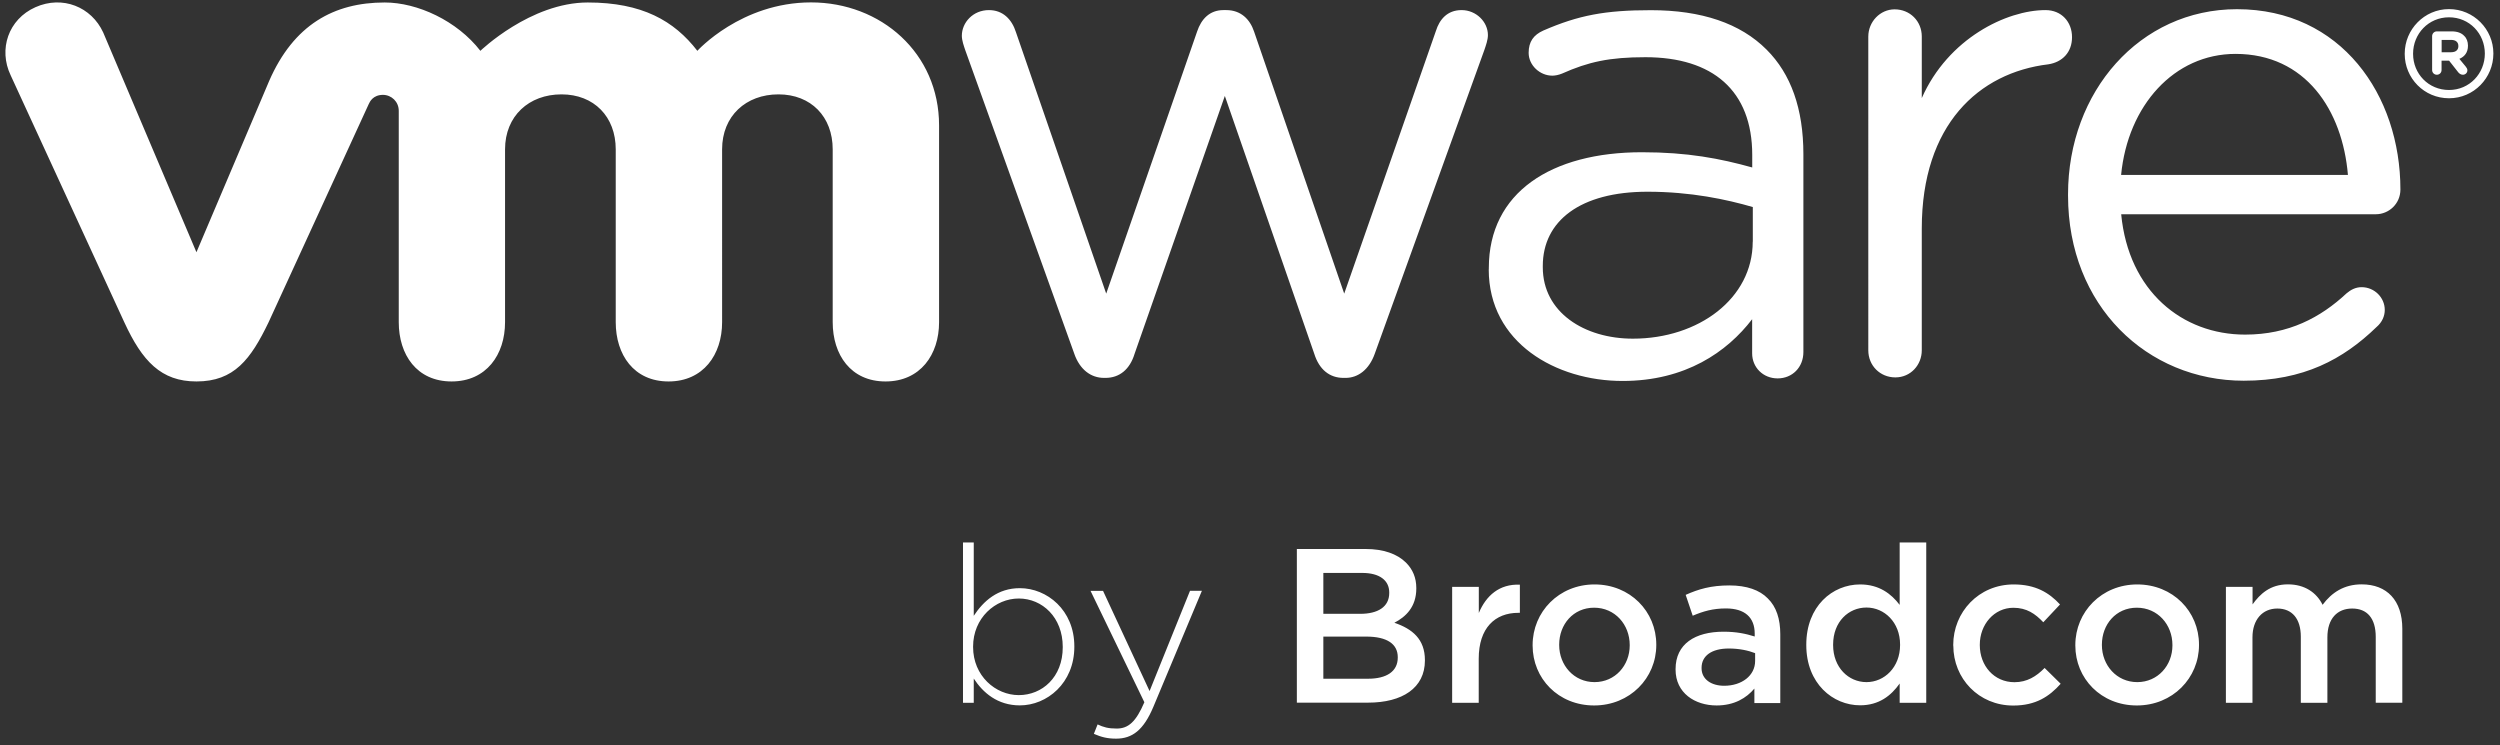 <svg id="VMware_by_Broadcom_logo" data-name="VMware by Broadcom logo" xmlns="http://www.w3.org/2000/svg" viewBox="0 0 302 90"><rect x="0" y="0" width="302" height="90" fill="#333333" stroke="none"/><defs><style>.cls-2{fill:#fff;stroke-width:0}</style></defs><path class="cls-2" d="M117.63 81.98v2.92h-1.3V65.53h1.3v8.86c1.17-1.78 2.89-3.34 5.57-3.34 3.26 0 6.58 2.63 6.58 7.03v.05c0 4.41-3.32 7.08-6.58 7.08-2.71 0-4.46-1.54-5.57-3.24zm10.75-3.79v-.05c0-3.56-2.47-5.84-5.31-5.84s-5.52 2.36-5.52 5.81v.05c0 3.48 2.71 5.81 5.52 5.81s5.31-2.15 5.31-5.78zm15.38-6.82h1.43l-5.86 14.01c-1.19 2.84-2.57 3.85-4.51 3.85-1.04 0-1.78-.19-2.68-.58l.45-1.14c.72.34 1.3.5 2.31.5 1.41 0 2.33-.82 3.34-3.18l-6.5-13.45h1.51l5.62 12.1 4.88-12.1zm12.89-5.05h8.33c2.12 0 3.79.58 4.86 1.64.82.82 1.25 1.83 1.25 3.08v.05c0 2.23-1.27 3.42-2.65 4.14 2.18.74 3.69 1.99 3.69 4.51v.05c0 3.32-2.73 5.09-6.87 5.09h-8.6V66.31zm11.17 5.25c0-1.46-1.17-2.36-3.26-2.36h-4.7v4.94h4.46c2.1 0 3.5-.82 3.5-2.52v-.05zm-2.79 5.33h-5.17v5.09h5.41c2.23 0 3.58-.88 3.58-2.55v-.05c0-1.57-1.25-2.49-3.82-2.49zm10.4-6.01h3.21v3.16c.88-2.1 2.49-3.53 4.96-3.42v3.4h-.19c-2.81 0-4.78 1.83-4.78 5.54v5.33h-3.21V70.89zm9.71 7.08v-.05c0-4.01 3.18-7.32 7.48-7.32s7.46 3.26 7.46 7.27v.05c0 3.98-3.18 7.3-7.51 7.3s-7.43-3.26-7.43-7.24zm11.73 0v-.05c0-2.47-1.78-4.51-4.3-4.51s-4.22 2.02-4.22 4.46v.05c0 2.44 1.78 4.48 4.27 4.48s4.25-2.02 4.25-4.43zm5.54 2.9v-.05c0-3.03 2.36-4.51 5.79-4.51 1.57 0 2.68.24 3.77.58v-.34c0-1.99-1.22-3.05-3.48-3.05-1.57 0-2.73.34-4.01.88l-.85-2.52c1.54-.69 3.05-1.14 5.28-1.14 2.1 0 3.66.56 4.64 1.57 1.04 1.01 1.51 2.49 1.51 4.33v8.31h-3.13v-1.75c-.96 1.14-2.42 2.04-4.56 2.04-2.63 0-4.96-1.51-4.96-4.33zm9.61-1.01v-.96c-.82-.32-1.91-.56-3.18-.56-2.07 0-3.29.88-3.29 2.33v.05c0 1.35 1.19 2.12 2.73 2.12 2.12 0 3.74-1.22 3.74-3zm6.18-1.94v-.05c0-4.64 3.16-7.27 6.5-7.27 2.31 0 3.77 1.14 4.78 2.47v-7.54h3.21V84.9h-3.21v-2.33c-1.03 1.46-2.49 2.63-4.78 2.63-3.29 0-6.5-2.63-6.5-7.27zm11.33 0v-.05c0-2.71-1.91-4.48-4.06-4.48s-4.03 1.7-4.03 4.48v.05c0 2.71 1.86 4.48 4.03 4.48s4.06-1.8 4.06-4.48zm6.42.05v-.05c0-3.98 3.08-7.32 7.3-7.32 2.63 0 4.27.98 5.6 2.42l-2.02 2.15c-.98-1.04-2.02-1.75-3.61-1.75-2.33 0-4.06 2.02-4.06 4.46v.05c0 2.49 1.72 4.48 4.19 4.48 1.51 0 2.63-.69 3.64-1.72l1.94 1.91c-1.38 1.54-3 2.63-5.73 2.63-4.17 0-7.24-3.26-7.24-7.24zm14.75 0v-.05c0-4.01 3.18-7.32 7.48-7.32s7.46 3.26 7.46 7.27v.05c0 3.98-3.18 7.3-7.51 7.3s-7.43-3.26-7.43-7.24zm11.73 0v-.05c0-2.47-1.78-4.51-4.3-4.51s-4.22 2.02-4.22 4.46v.05c0 2.44 1.78 4.48 4.27 4.48s4.25-2.02 4.25-4.43zm6.47-7.08h3.21v2.12c.9-1.25 2.12-2.42 4.27-2.42 2.02 0 3.45.98 4.19 2.47 1.11-1.49 2.6-2.47 4.72-2.47 3.05 0 4.91 1.94 4.91 5.36v8.94h-3.21v-7.96c0-2.23-1.03-3.42-2.84-3.42s-3 1.22-3 3.48v7.91h-3.21v-7.99c0-2.18-1.06-3.4-2.84-3.4s-3 1.33-3 3.48v7.91h-3.21V70.89z"/><g id="vmware_logo_gray" data-name="vmware logo gray"><path class="cls-2" d="M129.77 42.72L116.61 6.08c-.17-.51-.42-1.18-.42-1.76 0-1.59 1.34-3.1 3.27-3.1 1.68 0 2.77 1.1 3.27 2.68l10.9 31.57 10.98-31.66c.5-1.5 1.51-2.59 3.18-2.59h.34c1.76 0 2.86 1.1 3.36 2.59l10.89 31.66 11.08-31.74c.42-1.34 1.34-2.51 3.1-2.51s3.18 1.42 3.18 3.02c0 .58-.25 1.26-.42 1.77l-13.25 36.72c-.68 1.92-2.02 2.92-3.52 2.92h-.26c-1.67 0-2.93-1-3.53-2.92l-10.8-31.14-10.9 31.14c-.58 1.92-1.85 2.92-3.52 2.92h-.17c-1.59 0-2.93-1-3.6-2.92m95.92-38.32c0-1.77 1.42-3.28 3.18-3.28 1.85 0 3.28 1.42 3.28 3.28v7.44c3.19-7.22 10.26-10.63 14.95-10.63 1.93 0 3.2 1.43 3.2 3.27s-1.18 3.02-2.86 3.28c-8.4 1.01-15.29 7.3-15.29 19.83v14.72c0 1.76-1.34 3.27-3.19 3.27s-3.27-1.43-3.27-3.27V4.41m45.36 41.58c-11.69 0-21.23-9.06-21.23-22.36v-.17c0-12.37 8.64-22.35 20.41-22.35 12.58 0 19.74 10.38 19.74 21.78 0 1.74-1.41 2.99-2.96 2.99h-30.77c.89 9.31 7.39 14.54 14.97 14.54 5.27 0 9.13-2.07 12.26-4.99.49-.41 1.07-.74 1.81-.74 1.55 0 2.8 1.25 2.8 2.75 0 .74-.32 1.49-1 2.07-4.03 3.9-8.8 6.48-16.04 6.48m12.59-24.86c-.66-7.81-5.11-14.62-13.58-14.62-7.41 0-13.01 6.23-13.82 14.62h27.39zM179.85 32.54v-.17c0-9.12 7.53-13.98 18.5-13.98 5.52 0 9.45.76 13.32 1.84v-1.51c0-7.79-4.79-11.81-12.9-11.81-4.36 0-6.89.56-10.08 1.98-.42.17-.84.25-1.17.25-1.51 0-2.86-1.26-2.86-2.76 0-1.34.59-2.16 1.77-2.69 4.26-1.85 7.47-2.46 13-2.46 6.11 0 10.8 1.58 13.98 4.77 2.93 2.93 4.44 7.12 4.44 12.64v23.89c0 1.84-1.34 3.18-3.11 3.18s-3.08-1.34-3.08-3.02v-4.13c-3.02 3.94-8.04 7.46-15.65 7.46-8.04 0-16.17-4.61-16.17-13.48m31.9-3.35v-4.18c-3.18-.92-7.46-1.85-12.73-1.85-8.11 0-12.64 3.53-12.64 8.96v.17c0 5.44 5.02 8.62 10.88 8.62 7.95 0 14.48-4.86 14.48-11.72M12.47 3.93C11.05.83 7.55-.59 4.28.87 1 2.33-.2 5.96 1.28 9.08l13.74 29.86c2.16 4.68 4.44 7.14 8.71 7.14 4.56 0 6.56-2.68 8.71-7.14 0 0 11.99-26.1 12.1-26.36.13-.28.51-1.12 1.73-1.12 1.03.01 1.9.83 1.9 1.93v25.53c0 3.93 2.18 7.16 6.38 7.16s6.46-3.23 6.46-7.16V18.04c0-4.03 2.89-6.64 6.82-6.64s6.55 2.7 6.55 6.64v20.88c0 3.93 2.19 7.16 6.38 7.16s6.47-3.23 6.47-7.16V18.04c0-4.03 2.88-6.64 6.81-6.64s6.55 2.7 6.55 6.64v20.88c0 3.93 2.18 7.16 6.38 7.16s6.47-3.23 6.47-7.16V15.15c0-8.74-7.02-14.86-15.47-14.86S84.24 6.14 84.24 6.14C81.43 2.5 77.56.3 71 .3c-6.92 0-12.97 5.84-12.97 5.84C55.21 2.5 50.43.3 46.47.3c-6.13 0-11 2.69-13.96 9.49l-8.78 20.68L12.47 3.93m278.02 2.59v-.04c0-2.92 2.37-5.38 5.35-5.38s5.36 2.43 5.36 5.35v.03c0 2.93-2.36 5.39-5.36 5.39s-5.35-2.42-5.35-5.35m9.68-.04c0-2.41-1.85-4.39-4.33-4.39s-4.34 2-4.34 4.39v.03c0 2.4 1.86 4.36 4.34 4.36s4.33-2 4.33-4.4"/><path class="cls-2" d="M293.8 4.37c0-.32.25-.58.57-.58h1.79c.67 0 1.19.19 1.51.54.3.28.46.7.46 1.18v.02c0 .82-.42 1.32-1.04 1.58l.79.96c.11.14.18.26.18.43 0 .31-.26.53-.54.53-.25 0-.42-.13-.56-.29l-1.11-1.41h-.91v1.13c0 .32-.25.57-.57.57s-.57-.25-.57-.57V4.37zm2.3 1.94c.56 0 .87-.28.87-.73v-.02c0-.48-.33-.74-.88-.74h-1.14v1.49h1.15z"/></g></svg>